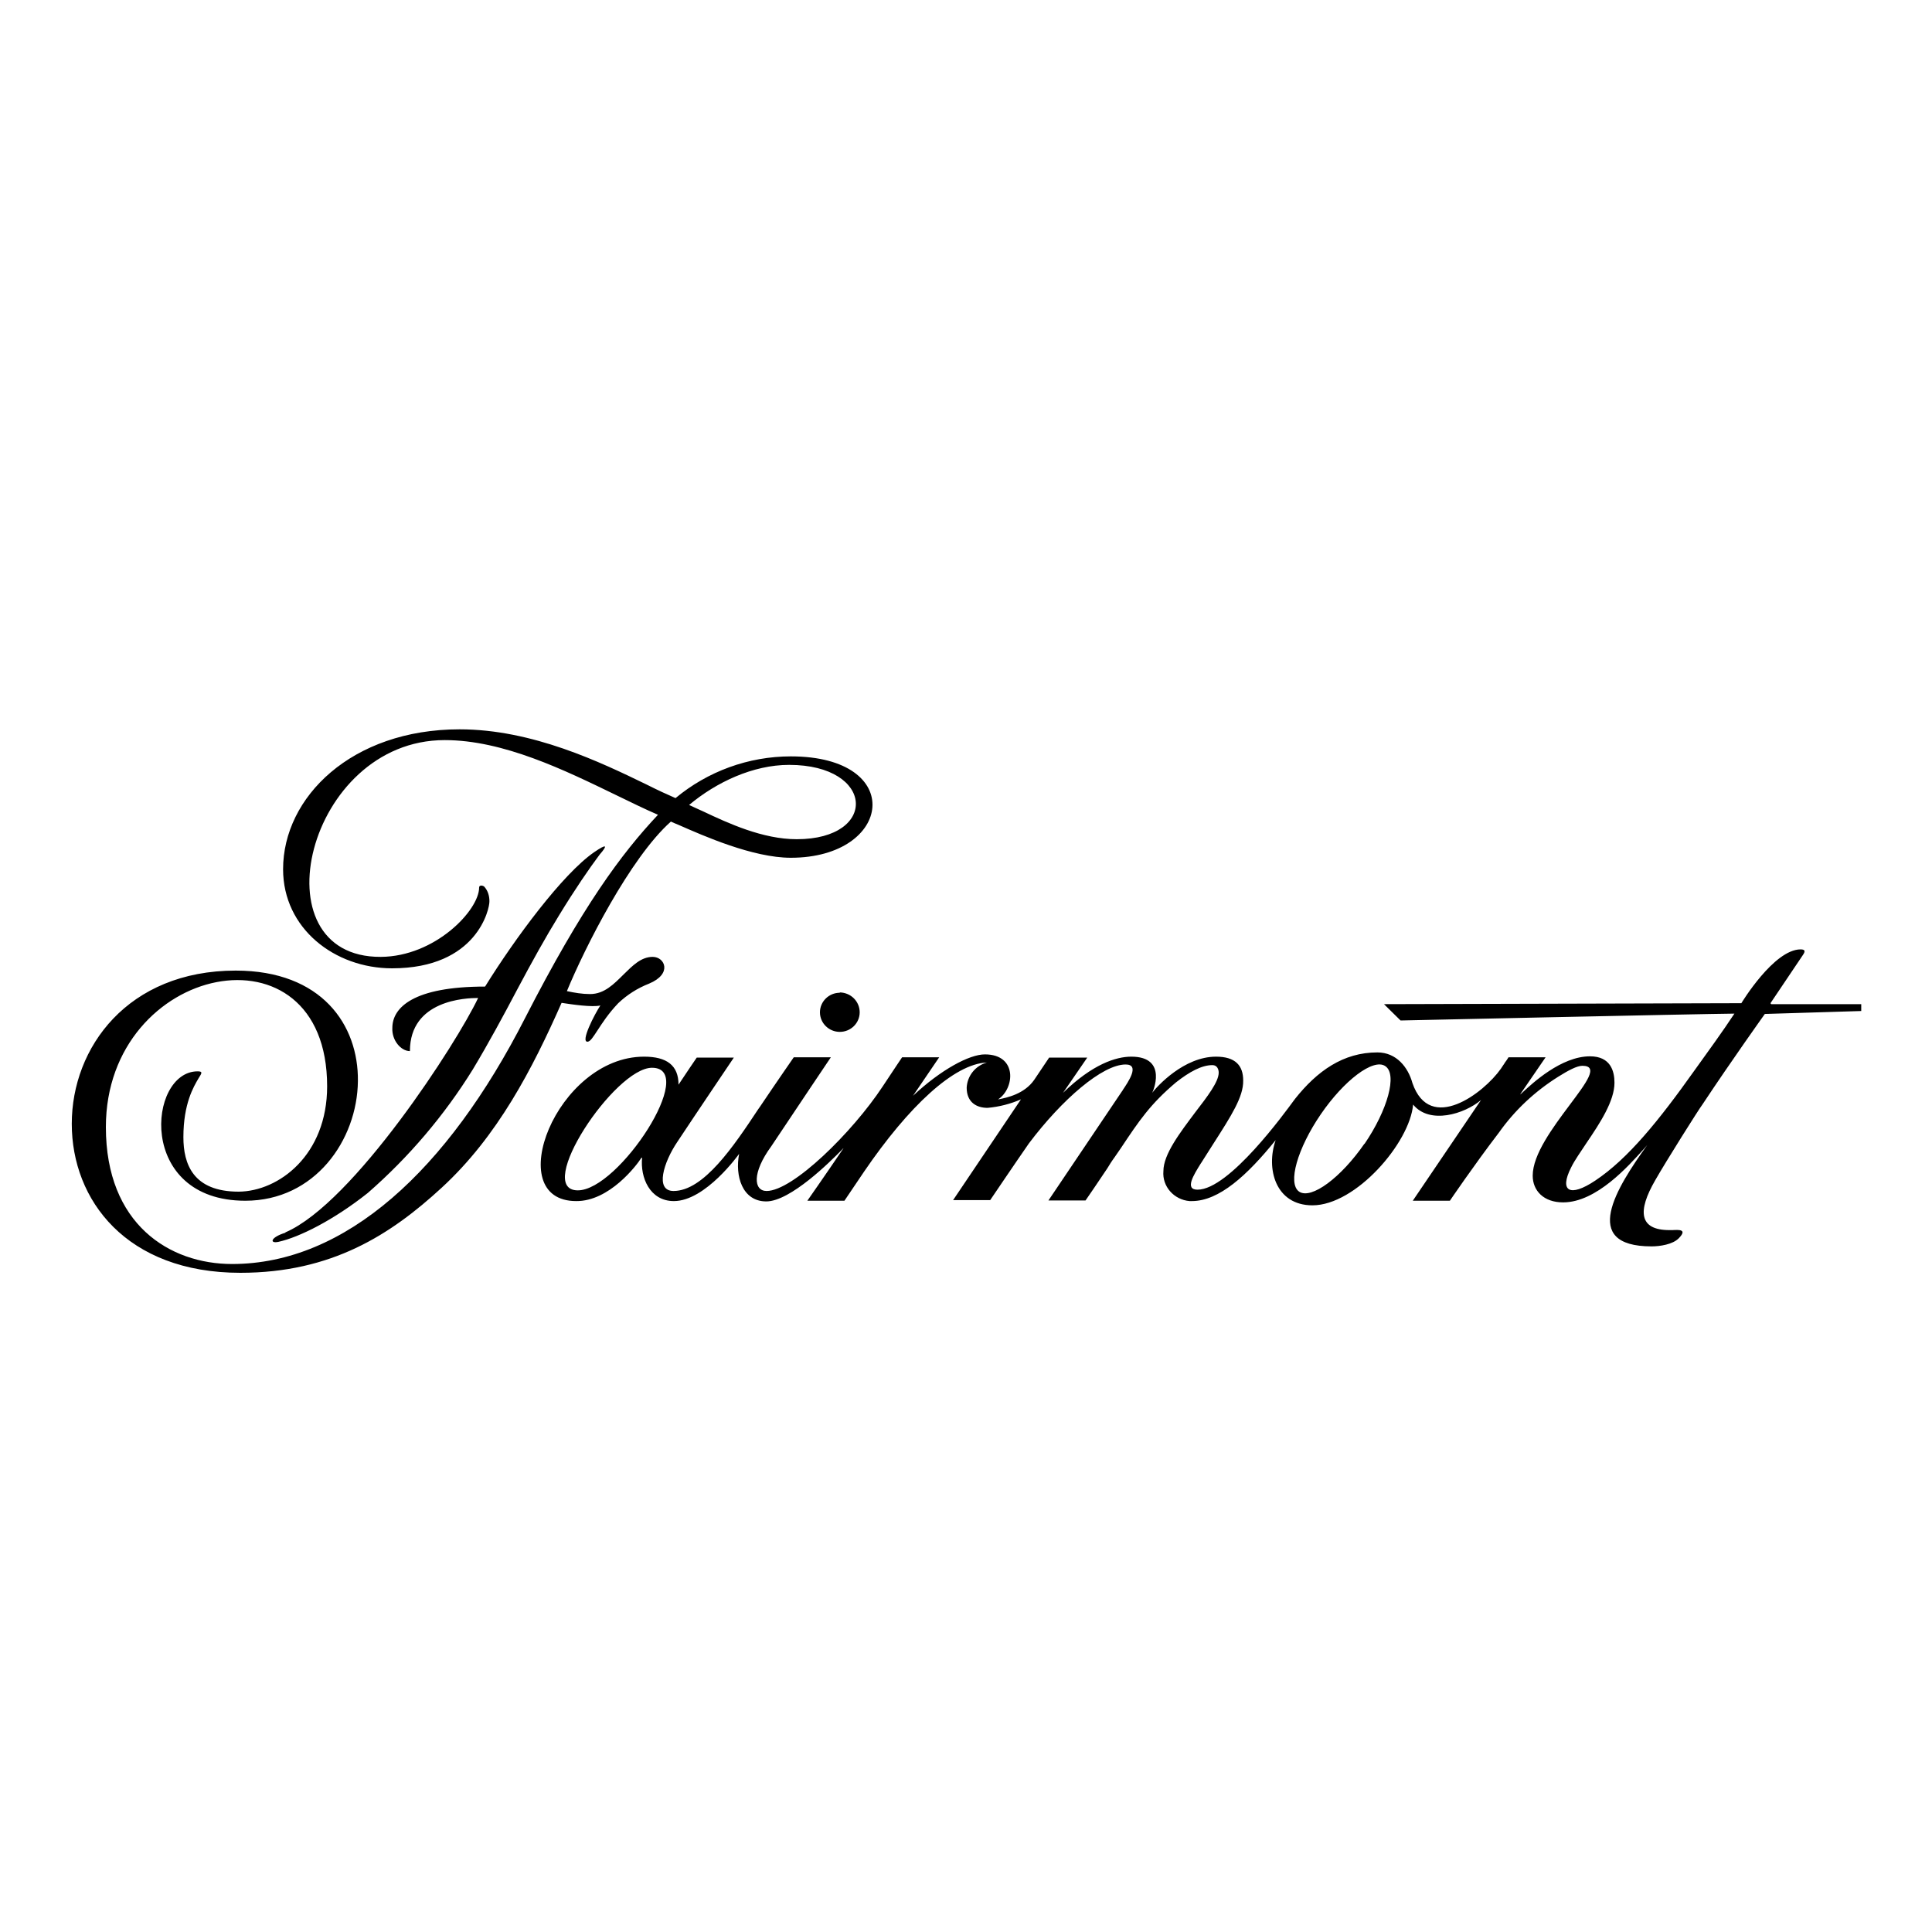 <svg width="40" height="40" viewBox="0 0 40 40" fill="none" xmlns="http://www.w3.org/2000/svg">
<rect x="0" y="0" width="40" height="40" fill="#808080" stroke="none"/>
<g clip-path="url(#clip0_370_3482)">
<rect width="40" height="40" fill="white"/>
<path d="M5.909 25.522C5.6 25.616 5.573 25.752 5.765 25.711C6.197 25.616 6.91 25.259 7.616 24.698C8.466 23.956 9.2 23.092 9.79 22.14C10.126 21.58 10.427 21.02 10.709 20.486C11.01 19.919 11.298 19.4 11.573 18.954C11.902 18.414 12.203 17.976 12.416 17.692C12.581 17.503 12.574 17.456 12.299 17.645C11.648 18.097 10.667 19.42 10.043 20.426C8.562 20.426 8.123 20.858 8.123 21.283C8.11 21.54 8.302 21.762 8.487 21.762C8.487 20.703 9.646 20.662 9.899 20.662C9.467 21.58 7.321 24.908 5.909 25.515V25.522ZM12.43 20.817C12.313 20.993 12.005 21.587 12.169 21.567C12.224 21.56 12.279 21.472 12.368 21.337C12.464 21.189 12.594 20.986 12.8 20.77C12.985 20.595 13.198 20.459 13.438 20.365C13.925 20.163 13.767 19.811 13.513 19.811C13.273 19.811 13.095 19.994 12.91 20.176C12.711 20.372 12.512 20.581 12.217 20.581C12.053 20.581 11.895 20.554 11.737 20.52C12.107 19.622 13.047 17.759 13.89 17.01C13.938 17.03 13.993 17.058 14.062 17.084C14.555 17.3 15.584 17.759 16.373 17.759C18.485 17.759 18.766 15.66 16.373 15.66C15.495 15.66 14.651 15.971 13.986 16.524C13.815 16.45 13.609 16.355 13.383 16.241C12.437 15.782 11.024 15.1 9.515 15.1C7.28 15.1 5.861 16.504 5.861 17.996C5.861 19.224 6.93 20.048 8.117 20.048C9.879 20.048 10.139 18.812 10.133 18.657C10.133 18.543 10.098 18.434 10.023 18.354C9.982 18.326 9.92 18.326 9.92 18.374C9.92 18.846 9.008 19.805 7.883 19.811C5.291 19.825 6.347 15.323 9.207 15.323C10.421 15.323 11.689 15.944 12.759 16.463C13.067 16.612 13.355 16.754 13.623 16.869C12.862 17.678 12.053 18.772 10.873 21.074C9.262 24.233 7.15 26.17 4.805 26.17C3.509 26.17 2.192 25.346 2.192 23.335C2.192 19.94 6.773 19.008 6.773 22.491C6.773 23.916 5.771 24.665 4.942 24.672C3.995 24.672 3.797 24.098 3.797 23.544C3.797 22.849 4.009 22.498 4.112 22.323C4.181 22.215 4.201 22.181 4.091 22.181C3.063 22.181 2.823 24.86 5.079 24.86C6.519 24.86 7.397 23.605 7.41 22.383C7.424 21.222 6.663 20.095 4.88 20.095C2.645 20.095 1.486 21.688 1.486 23.267C1.486 24.847 2.617 26.352 4.976 26.352C6.869 26.352 8.089 25.562 9.145 24.59C10.304 23.524 11.024 22.127 11.627 20.763C11.847 20.797 12.265 20.858 12.43 20.817ZM16.338 15.836C18.114 15.836 18.19 17.375 16.496 17.375C15.79 17.375 15.077 17.044 14.562 16.801C14.453 16.754 14.357 16.706 14.267 16.666C14.83 16.194 15.591 15.836 16.338 15.836ZM36.656 20.77L37.328 19.771C37.369 19.71 37.39 19.656 37.28 19.656C36.725 19.656 36.053 20.77 36.053 20.77L28.654 20.79L28.997 21.128C28.997 21.128 35.154 20.993 35.909 20.986C35.669 21.351 35.346 21.796 35.079 22.167C34.345 23.2 33.707 23.99 33.029 24.442C32.494 24.8 32.281 24.658 32.528 24.172C32.603 24.017 32.727 23.848 32.85 23.659C33.125 23.254 33.426 22.795 33.426 22.417C33.426 22.174 33.344 21.87 32.919 21.87C32.322 21.87 31.726 22.43 31.527 22.613C31.506 22.633 31.486 22.653 31.472 22.66L32 21.89H31.232C31.232 21.89 31.191 21.958 31.163 21.992C31.136 22.039 31.102 22.079 31.074 22.127C30.718 22.633 29.607 23.477 29.243 22.424C29.154 22.1 28.914 21.789 28.517 21.789C27.81 21.789 27.269 22.174 26.809 22.755C26.809 22.755 26.802 22.768 26.789 22.782C26.61 23.024 25.451 24.631 24.793 24.631C24.519 24.631 24.718 24.32 24.855 24.098C24.862 24.084 24.875 24.071 24.882 24.057C24.965 23.922 25.047 23.801 25.122 23.679C25.493 23.099 25.746 22.707 25.739 22.37C25.739 22.059 25.575 21.877 25.177 21.877C24.512 21.877 23.957 22.491 23.854 22.626C23.861 22.626 24.197 21.877 23.422 21.877C23.106 21.877 22.619 22.032 22.009 22.626L22.51 21.897H21.721L21.413 22.356C21.207 22.653 20.843 22.727 20.672 22.761H20.665C21.008 22.538 21.07 21.83 20.391 21.83C20.069 21.83 19.479 22.147 18.903 22.687L19.445 21.89H18.677C18.677 21.89 18.512 22.134 18.272 22.498C17.648 23.443 16.414 24.658 15.872 24.658C15.605 24.658 15.563 24.287 15.968 23.733C16.475 22.971 17.202 21.89 17.202 21.89H16.434C16.434 21.89 16.105 22.363 15.728 22.923C15.714 22.937 15.707 22.957 15.694 22.971C15.193 23.727 14.569 24.658 13.945 24.658C13.554 24.658 13.739 24.064 14.021 23.645C14.418 23.045 15.193 21.897 15.193 21.897H14.425C14.425 21.897 14.171 22.268 14.048 22.457C14.048 22.059 13.808 21.877 13.335 21.877C11.518 21.877 10.366 24.867 11.929 24.867C12.615 24.874 13.184 24.125 13.28 23.97H13.294C13.253 24.375 13.451 24.867 13.952 24.867C14.61 24.867 15.303 23.889 15.303 23.889C15.214 24.341 15.365 24.874 15.865 24.874C16.366 24.874 17.202 24.037 17.415 23.821C17.442 23.794 17.456 23.774 17.463 23.774C17.065 24.361 16.715 24.86 16.715 24.86H17.483C17.483 24.86 17.648 24.617 17.888 24.26C18.814 22.903 19.753 22.026 20.432 21.998C20.192 22.066 20.027 22.275 20.014 22.518C20.014 22.829 20.226 22.937 20.446 22.937C20.686 22.916 20.919 22.856 21.138 22.761L19.733 24.847H20.501C20.501 24.847 21.035 24.057 21.303 23.672C21.989 22.761 22.825 22.039 23.305 22.039C23.607 22.039 23.36 22.397 23.243 22.572C23.243 22.579 23.237 22.586 23.23 22.593L21.707 24.854H22.475C22.75 24.456 22.839 24.314 22.928 24.186C22.969 24.118 23.01 24.05 23.079 23.956C23.127 23.889 23.168 23.828 23.209 23.767C23.586 23.2 23.819 22.856 24.347 22.41C24.629 22.188 24.882 22.052 25.102 22.052C25.205 22.052 25.232 22.147 25.232 22.208C25.232 22.397 24.999 22.701 24.745 23.031C24.437 23.443 24.087 23.895 24.087 24.246C24.059 24.564 24.306 24.84 24.629 24.867H24.677C25.239 24.867 25.822 24.334 26.411 23.605C26.206 24.192 26.405 24.955 27.173 24.955C28.071 24.955 29.189 23.659 29.257 22.869C29.6 23.288 30.32 23.065 30.663 22.775L29.25 24.86H30.018C30.018 24.86 30.512 24.131 31.033 23.45C31.362 22.984 31.781 22.593 32.267 22.289C32.473 22.16 32.651 22.066 32.761 22.066C33.111 22.066 32.843 22.417 32.494 22.883C32.151 23.342 31.733 23.902 31.733 24.341C31.733 24.651 31.959 24.894 32.363 24.894C33.056 24.894 33.728 24.125 34.016 23.808C34.05 23.767 34.085 23.733 34.105 23.706C33.474 24.584 32.699 25.805 34.194 25.805C34.366 25.805 34.633 25.765 34.757 25.637C34.942 25.448 34.757 25.461 34.626 25.468H34.565C33.934 25.468 33.899 25.076 34.27 24.435C34.489 24.05 35.168 22.971 35.25 22.863C35.854 21.951 36.539 20.993 36.539 20.993L38.535 20.932V20.79H36.67L36.656 20.77ZM11.963 24.645C11.045 24.645 12.725 22.107 13.499 22.107C14.466 22.107 12.814 24.645 11.963 24.645ZM28.249 23.679C27.769 24.375 27.152 24.84 26.898 24.672C26.651 24.503 26.864 23.774 27.344 23.072C27.824 22.37 28.434 21.904 28.681 22.073C28.935 22.241 28.729 22.984 28.249 23.686V23.679ZM17.387 20.554C17.161 20.554 16.976 20.736 16.976 20.959C16.976 21.182 17.161 21.364 17.387 21.364C17.614 21.364 17.799 21.182 17.799 20.959C17.799 20.851 17.756 20.747 17.679 20.67C17.602 20.593 17.497 20.549 17.387 20.547V20.554Z" fill="black"/>
</g>
<defs>
<clipPath id="clip0_370_3482">
<rect width="40" height="40" fill="white"/>
</clipPath>
</defs>
</svg>
